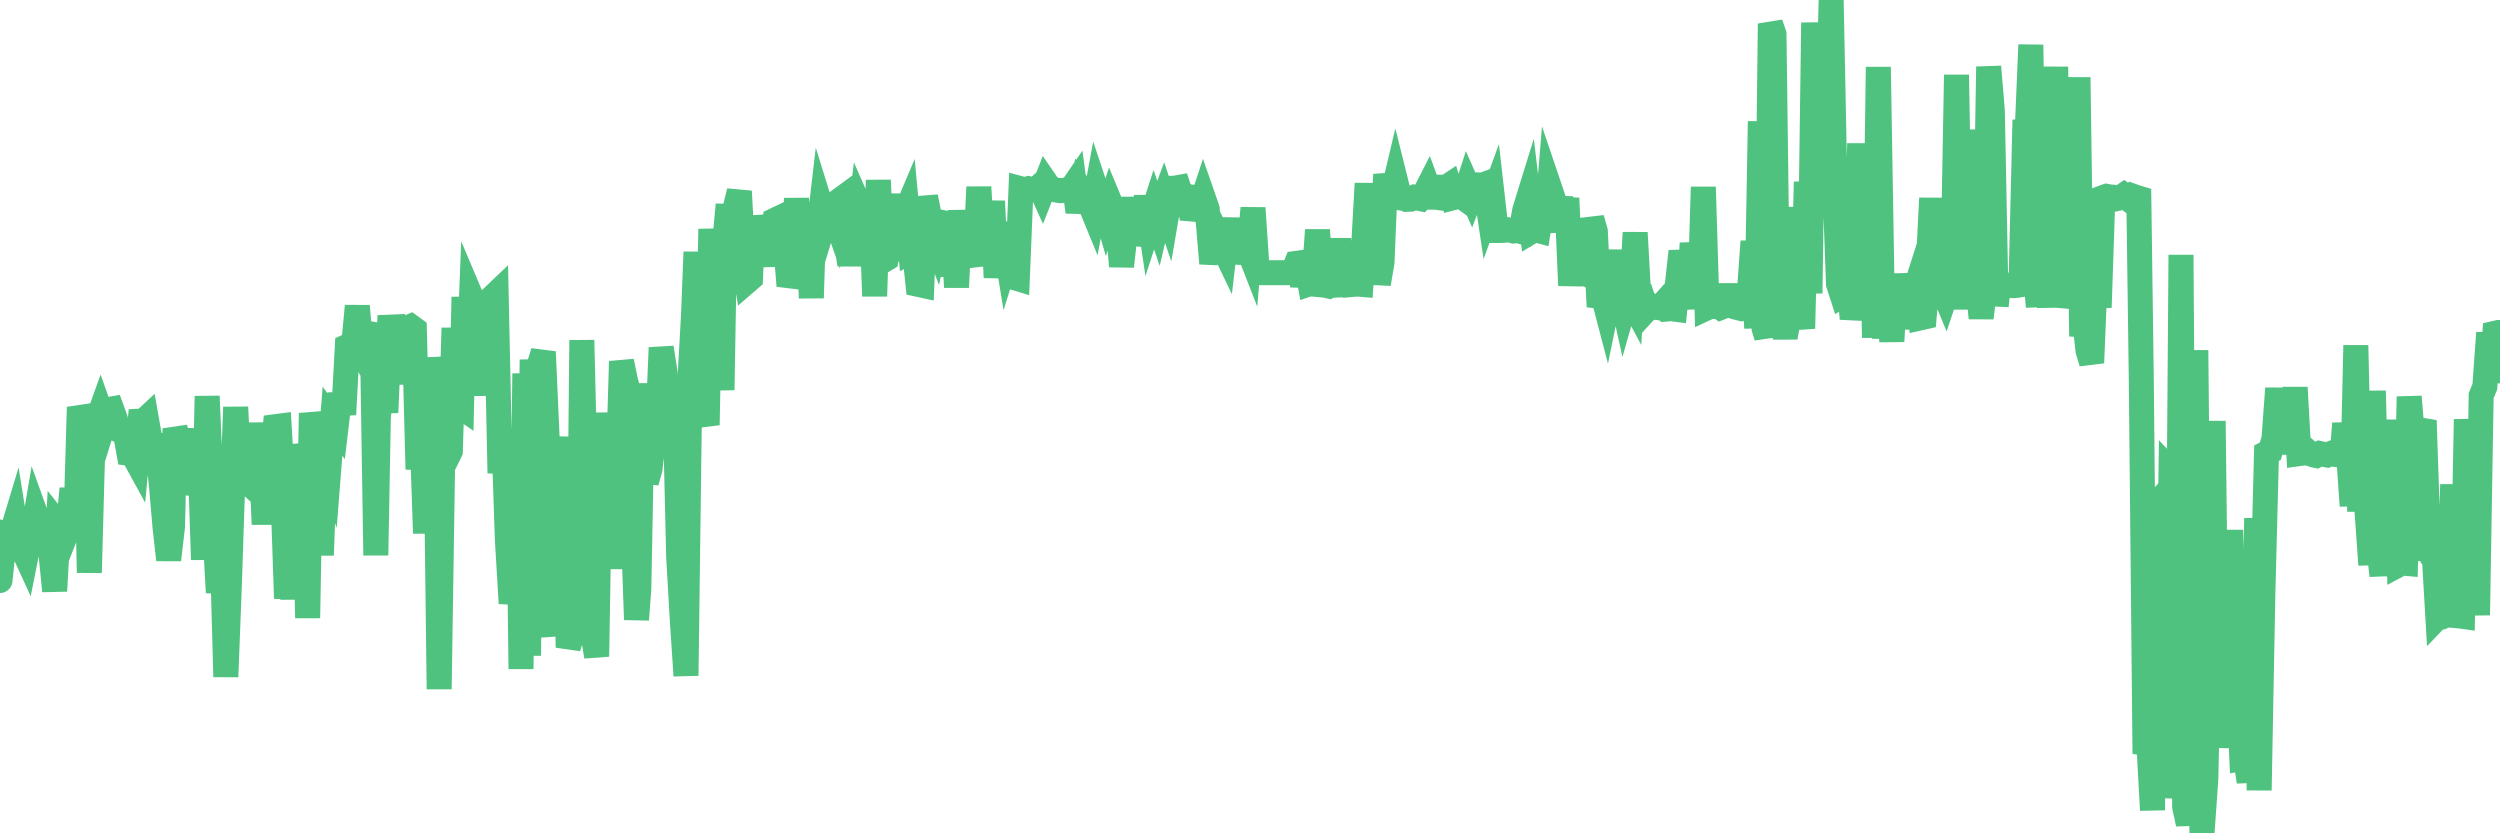 <?xml version="1.0"?><svg width="150px" height="50px" xmlns="http://www.w3.org/2000/svg" xmlns:xlink="http://www.w3.org/1999/xlink"> <polyline fill="none" stroke="#4fc280" stroke-width="1.5px" stroke-linecap="round" stroke-miterlimit="5" points="0.00,34.83 0.22,32.74 0.45,32.06 0.67,32.12 0.89,31.39 1.12,32.83 1.34,32.88 1.56,33.36 1.79,32.21 1.94,32.21 2.16,30.91 2.38,31.52 2.61,32.22 2.83,32.67 3.05,33.14 3.28,35.46 3.50,31.47 3.65,31.66 3.87,32.27 4.09,31.71 4.32,29.32 4.54,31.96 4.76,24.43 4.99,25.11 5.21,27.72 5.36,34.36 5.58,26.30 5.81,25.31 6.03,24.70 6.25,25.32 6.48,24.58 6.70,24.54 6.92,25.14 7.07,25.78 7.29,25.89 7.52,25.98 7.74,27.20 7.96,27.23 8.19,27.65 8.41,25.27 8.63,25.26 8.78,25.12 9.01,26.43 9.23,27.06 9.45,26.95 9.68,29.05 9.90,31.62 10.12,33.59 10.35,31.60 10.50,25.72 10.72,26.38 10.94,27.70 11.17,26.40 11.39,28.36 11.61,25.74 11.84,29.06 12.06,29.09 12.21,33.58 12.43,23.77 12.65,29.01 12.88,31.57 13.10,35.56 13.32,32.32 13.55,40.61 13.77,34.87 13.92,30.28 14.14,24.43 14.37,28.94 14.59,28.68 14.81,28.88 15.04,25.40 15.26,28.11 15.48,29.40 15.63,26.20 15.85,31.46 16.08,26.12 16.30,28.05 16.52,25.60 16.75,25.57 16.97,29.36 17.19,35.91 17.42,32.01 17.57,35.96 17.79,26.68 18.01,28.08 18.24,28.09 18.46,37.08 18.68,24.79 18.91,26.08 19.13,29.37 19.28,33.31 19.50,27.44 19.73,28.09 19.95,25.27 20.17,25.57 20.40,23.63 20.62,24.87 20.84,20.78 20.99,20.71 21.21,20.80 21.44,18.36 21.66,21.02 21.88,21.43 22.11,20.02 22.33,19.43 22.55,33.32 22.70,25.05 22.93,22.85 23.15,24.75 23.37,19.63 23.60,19.62 23.82,23.04 24.04,19.15 24.27,22.36 24.41,19.69 24.64,19.59 24.86,19.75 25.08,28.16 25.31,25.49 25.53,32.00 25.75,21.48 25.98,23.46 26.13,23.58 26.35,41.35 26.57,26.88 26.80,27.52 27.02,27.07 27.24,19.68 27.47,24.30 27.69,24.45 27.84,17.82 28.06,23.70 28.29,17.86 28.51,18.38 28.73,18.44 28.96,19.77 29.18,23.72 29.40,18.46 29.55,17.84 29.77,17.63 30.00,28.39 30.22,25.75 30.44,32.34 30.67,36.20 30.89,34.87 31.11,28.05 31.26,40.14 31.49,22.41 31.71,39.34 31.93,21.58 32.16,25.78 32.38,21.82 32.60,21.11 32.83,26.35 33.05,37.25 33.20,38.13 33.42,31.39 33.64,29.54 33.87,26.22 34.09,38.85 34.31,38.14 34.54,37.50 34.76,35.37 34.91,20.41 35.13,29.58 35.36,26.98 35.58,38.09 35.80,39.39 36.03,25.60 36.25,32.13 36.47,24.77 36.62,28.90 36.85,34.12 37.07,29.00 37.29,21.68 37.52,22.80 37.74,23.62 37.96,30.62 38.19,37.18 38.33,35.32 38.56,23.01 38.78,28.93 39.00,28.13 39.23,26.16 39.45,26.10 39.67,20.86 39.90,22.31 40.05,24.79 40.27,26.11 40.49,23.58 40.72,33.41 40.94,37.23 41.16,40.54 41.39,22.90 41.61,18.92 41.76,15.12 41.98,22.04 42.21,24.70 42.43,25.50 42.65,13.74 42.87,17.71 43.10,19.46 43.32,23.40 43.47,14.65 43.69,12.28 43.92,16.89 44.14,12.37 44.36,11.48 44.59,15.53 44.81,16.89 45.03,16.70 45.18,12.99 45.41,14.33 45.63,15.65 45.85,14.36 46.08,14.38 46.30,15.94 46.52,13.20 46.75,13.09 46.89,14.38 47.12,14.40 47.34,17.15 47.56,16.48 47.79,11.91 48.01,15.24 48.23,16.56 48.46,12.71 48.68,17.88 48.83,13.12 49.05,14.44 49.28,12.47 49.50,13.18 49.72,12.46 49.95,12.57 50.17,13.20 50.39,12.01 50.54,11.90 50.77,14.51 50.99,15.87 51.21,14.57 51.44,14.47 51.66,12.57 51.88,13.07 52.10,14.96 52.25,11.55 52.48,17.77 52.70,10.81 52.92,15.68 53.15,15.54 53.37,13.60 53.59,15.63 53.82,11.64 53.97,15.66 54.19,13.10 54.41,12.58 54.64,15.07 54.86,14.95 55.08,17.06 55.31,17.11 55.53,11.81 55.68,12.57 55.90,13.87 56.12,14.44 56.35,13.31 56.57,13.36 56.79,13.98 57.02,16.56 57.24,13.93 57.39,17.24 57.61,12.64 57.84,15.22 58.06,13.93 58.28,15.10 58.51,15.93 58.73,11.22 58.95,15.10 59.10,13.99 59.33,15.10 59.55,12.07 59.77,16.65 60.00,14.01 60.22,14.02 60.44,15.36 60.67,14.62 60.81,16.64 61.04,16.71 61.26,11.33 61.48,11.39 61.71,11.32 61.93,11.37 62.15,11.39 62.38,11.18 62.53,11.51 62.75,10.95 62.97,11.27 63.20,11.37 63.42,11.41 63.64,11.44 63.87,11.41 64.09,11.38 64.24,11.39 64.46,11.07 64.68,12.72 64.91,11.47 65.13,11.80 65.35,12.12 65.58,12.68 65.80,11.49 66.02,12.15 66.17,12.06 66.40,12.85 66.62,12.19 66.84,12.72 67.07,13.30 67.29,15.98 67.51,14.03 67.74,12.55 67.89,12.55 68.11,14.64 68.33,13.86 68.56,13.35 68.78,11.80 69.00,13.29 69.23,12.58 69.45,13.23 69.60,12.59 69.82,11.99 70.04,12.64 70.27,11.30 70.49,11.29 70.71,11.25 70.94,11.94 71.16,11.77 71.31,11.20 71.53,13.15 71.76,12.34 71.98,12.54 72.20,11.87 72.43,12.53 72.65,15.15 72.87,15.16 73.02,15.11 73.24,14.51 73.47,14.99 73.69,13.11 73.91,15.78 74.14,14.41 74.36,14.42 74.58,14.24 74.73,14.52 74.96,15.11 75.18,12.48 75.40,15.77 75.63,16.36 75.85,16.36 76.07,16.36 76.30,16.36 76.45,16.36 76.67,16.36 76.89,16.36 77.12,16.36 77.34,16.36 77.56,16.36 77.79,15.80 78.01,15.77 78.16,17.17 78.38,15.79 78.60,17.01 78.83,16.93 79.05,13.80 79.27,17.09 79.50,17.11 79.72,17.16 79.87,17.07 80.09,16.94 80.32,14.34 80.54,17.09 80.76,17.08 80.99,15.75 81.21,17.06 81.43,17.04 81.66,17.06 81.80,15.10 82.03,11.01 82.25,15.68 82.47,13.73 82.70,17.03 82.92,15.75 83.14,10.46 83.37,11.79 83.52,11.81 83.74,10.88 83.96,11.76 84.19,11.83 84.41,11.96 84.63,11.95 84.86,11.84 85.08,11.89 85.23,11.92 85.45,11.68 85.68,11.23 85.90,11.83 86.12,11.83 86.35,11.86 86.57,11.23 86.79,11.23 86.94,11.13 87.16,11.87 87.39,11.81 87.61,11.72 87.83,11.88 88.06,11.17 88.28,11.67 88.50,11.09 88.65,11.09 88.88,11.13 89.10,11.05 89.32,12.52 89.55,11.89 89.77,13.83 89.99,13.83 90.22,13.82 90.36,13.77 90.59,13.80 90.81,13.86 91.03,13.83 91.26,13.89 91.48,12.63 91.70,11.92 91.93,13.86 92.08,13.77 92.30,13.83 92.52,12.47 92.75,13.91 92.97,11.25 93.19,11.90 93.42,13.51 93.64,11.83 93.79,13.88 94.01,11.89 94.24,17.13 94.46,14.46 94.68,16.83 94.91,13.88 95.13,16.39 95.35,16.51 95.50,13.11 95.72,13.88 95.95,18.40 96.17,17.68 96.39,18.52 96.62,17.40 96.84,15.03 97.06,17.74 97.29,17.68 97.44,18.36 97.66,17.59 97.88,18.00 98.11,13.96 98.33,17.90 98.55,17.87 98.78,18.58 99.00,18.34 99.15,18.46 99.37,18.42 99.59,18.47 99.82,18.21 100.04,18.54 100.26,18.52 100.49,18.55 100.71,16.43 100.86,15.08 101.08,16.36 101.31,18.52 101.53,14.59 101.75,16.53 101.98,18.20 102.20,11.22 102.42,18.47 102.57,18.40 102.80,18.39 103.02,18.29 103.24,18.45 103.47,18.36 103.69,17.12 103.91,18.35 104.14,18.43 104.28,18.46 104.51,18.52 104.73,18.48 104.95,17.71 105.18,14.48 105.40,19.69 105.62,7.28 105.85,19.72 106.00,20.21 106.22,1.42 106.44,2.05 106.67,19.85 106.89,19.09 107.11,20.24 107.34,18.99 107.56,12.43 107.71,17.78 107.93,18.28 108.16,19.71 108.38,10.91 108.60,17.60 108.82,1.36 109.05,6.65 109.27,13.10 109.42,3.10 109.64,8.39 109.87,0.00 110.09,10.97 110.31,17.04 110.54,17.75 110.76,17.63 110.98,17.20 111.13,19.13 111.36,17.83 111.58,8.61 111.80,19.15 112.03,16.87 112.25,10.37 112.47,20.26 112.70,4.02 112.92,17.12 113.07,20.29 113.29,17.73 113.51,20.48 113.74,16.46 113.96,18.46 114.18,19.03 114.41,19.03 114.63,18.46 114.78,17.79 115.00,17.10 115.23,19.07 115.45,19.02 115.67,16.46 115.90,11.89 116.12,17.71 116.34,16.93 116.49,17.20 116.72,17.75 116.94,17.09 117.16,17.17 117.39,4.49 117.61,17.10 117.83,18.46 118.05,17.08 118.20,7.78 118.43,18.41 118.65,16.99 118.87,19.08 119.10,17.06 119.32,4.00 119.54,6.64 119.77,18.35 119.92,16.96 120.14,17.16 120.36,17.10 120.59,17.12 120.81,17.14 121.03,17.12 121.26,17.08 121.48,7.92 121.63,7.92 121.85,2.69 122.07,15.79 122.30,18.40 122.52,7.92 122.74,14.48 122.97,18.44 123.19,9.88 123.34,4.01 123.56,17.73 123.79,17.75 124.01,16.99 124.23,10.53 124.46,15.83 124.68,4.64 124.90,20.18 125.05,18.99 125.28,21.03 125.50,21.77 125.72,16.43 125.95,18.45 126.17,11.86 126.39,11.78 126.62,11.82 126.76,11.83 126.99,11.92 127.21,11.87 127.43,11.72 127.66,11.90 127.88,11.74 128.10,11.82 128.33,11.89 128.48,22.98 128.70,45.23 128.92,44.40 129.15,48.61 129.37,30.28 129.59,30.03 129.82,47.87 130.04,44.11 130.26,28.28 130.41,28.44 130.63,45.95 130.86,15.29 131.08,48.41 131.30,49.43 131.53,47.96 131.75,21.01 131.97,44.08 132.12,50.00 132.35,46.75 132.57,36.40 132.79,25.26 133.02,44.86 133.24,40.15 133.46,44.04 133.69,40.21 133.84,31.80 134.06,40.98 134.28,40.38 134.51,45.51 134.73,45.47 134.95,46.90 135.18,44.07 135.40,31.09 135.55,47.42 135.77,35.69 135.99,27.19 136.22,27.07 136.44,26.32 136.66,23.30 136.89,27.22 137.11,25.21 137.26,25.21 137.48,27.15 137.71,23.25 137.93,27.22 138.15,27.19 138.38,27.03 138.60,27.22 138.82,27.30 138.97,27.33 139.19,27.21 139.42,27.26 139.64,27.30 139.86,27.21 140.09,27.26 140.31,27.29 140.53,27.28 140.68,25.41 140.91,27.20 141.13,30.35 141.35,20.72 141.58,30.69 141.80,24.64 142.02,30.67 142.25,33.89 142.40,23.45 142.62,31.91 142.84,33.84 143.07,33.83 143.29,33.84 143.51,33.78 143.74,25.19 143.96,33.86 144.11,33.78 144.33,33.80 144.55,23.80 144.78,26.56 145.00,33.65 145.22,25.83 145.45,25.23 145.67,31.72 145.89,33.06 146.04,33.06 146.27,37.01 146.49,36.78 146.71,36.93 146.94,36.83 147.16,29.07 147.38,36.94 147.61,36.96 147.75,36.98 147.98,25.16 148.20,30.47 148.42,31.01 148.65,36.91 148.87,23.74 149.09,23.20 149.32,19.97 149.47,22.95 149.69,20.00 149.91,19.95 150.00,19.95 "/></svg>